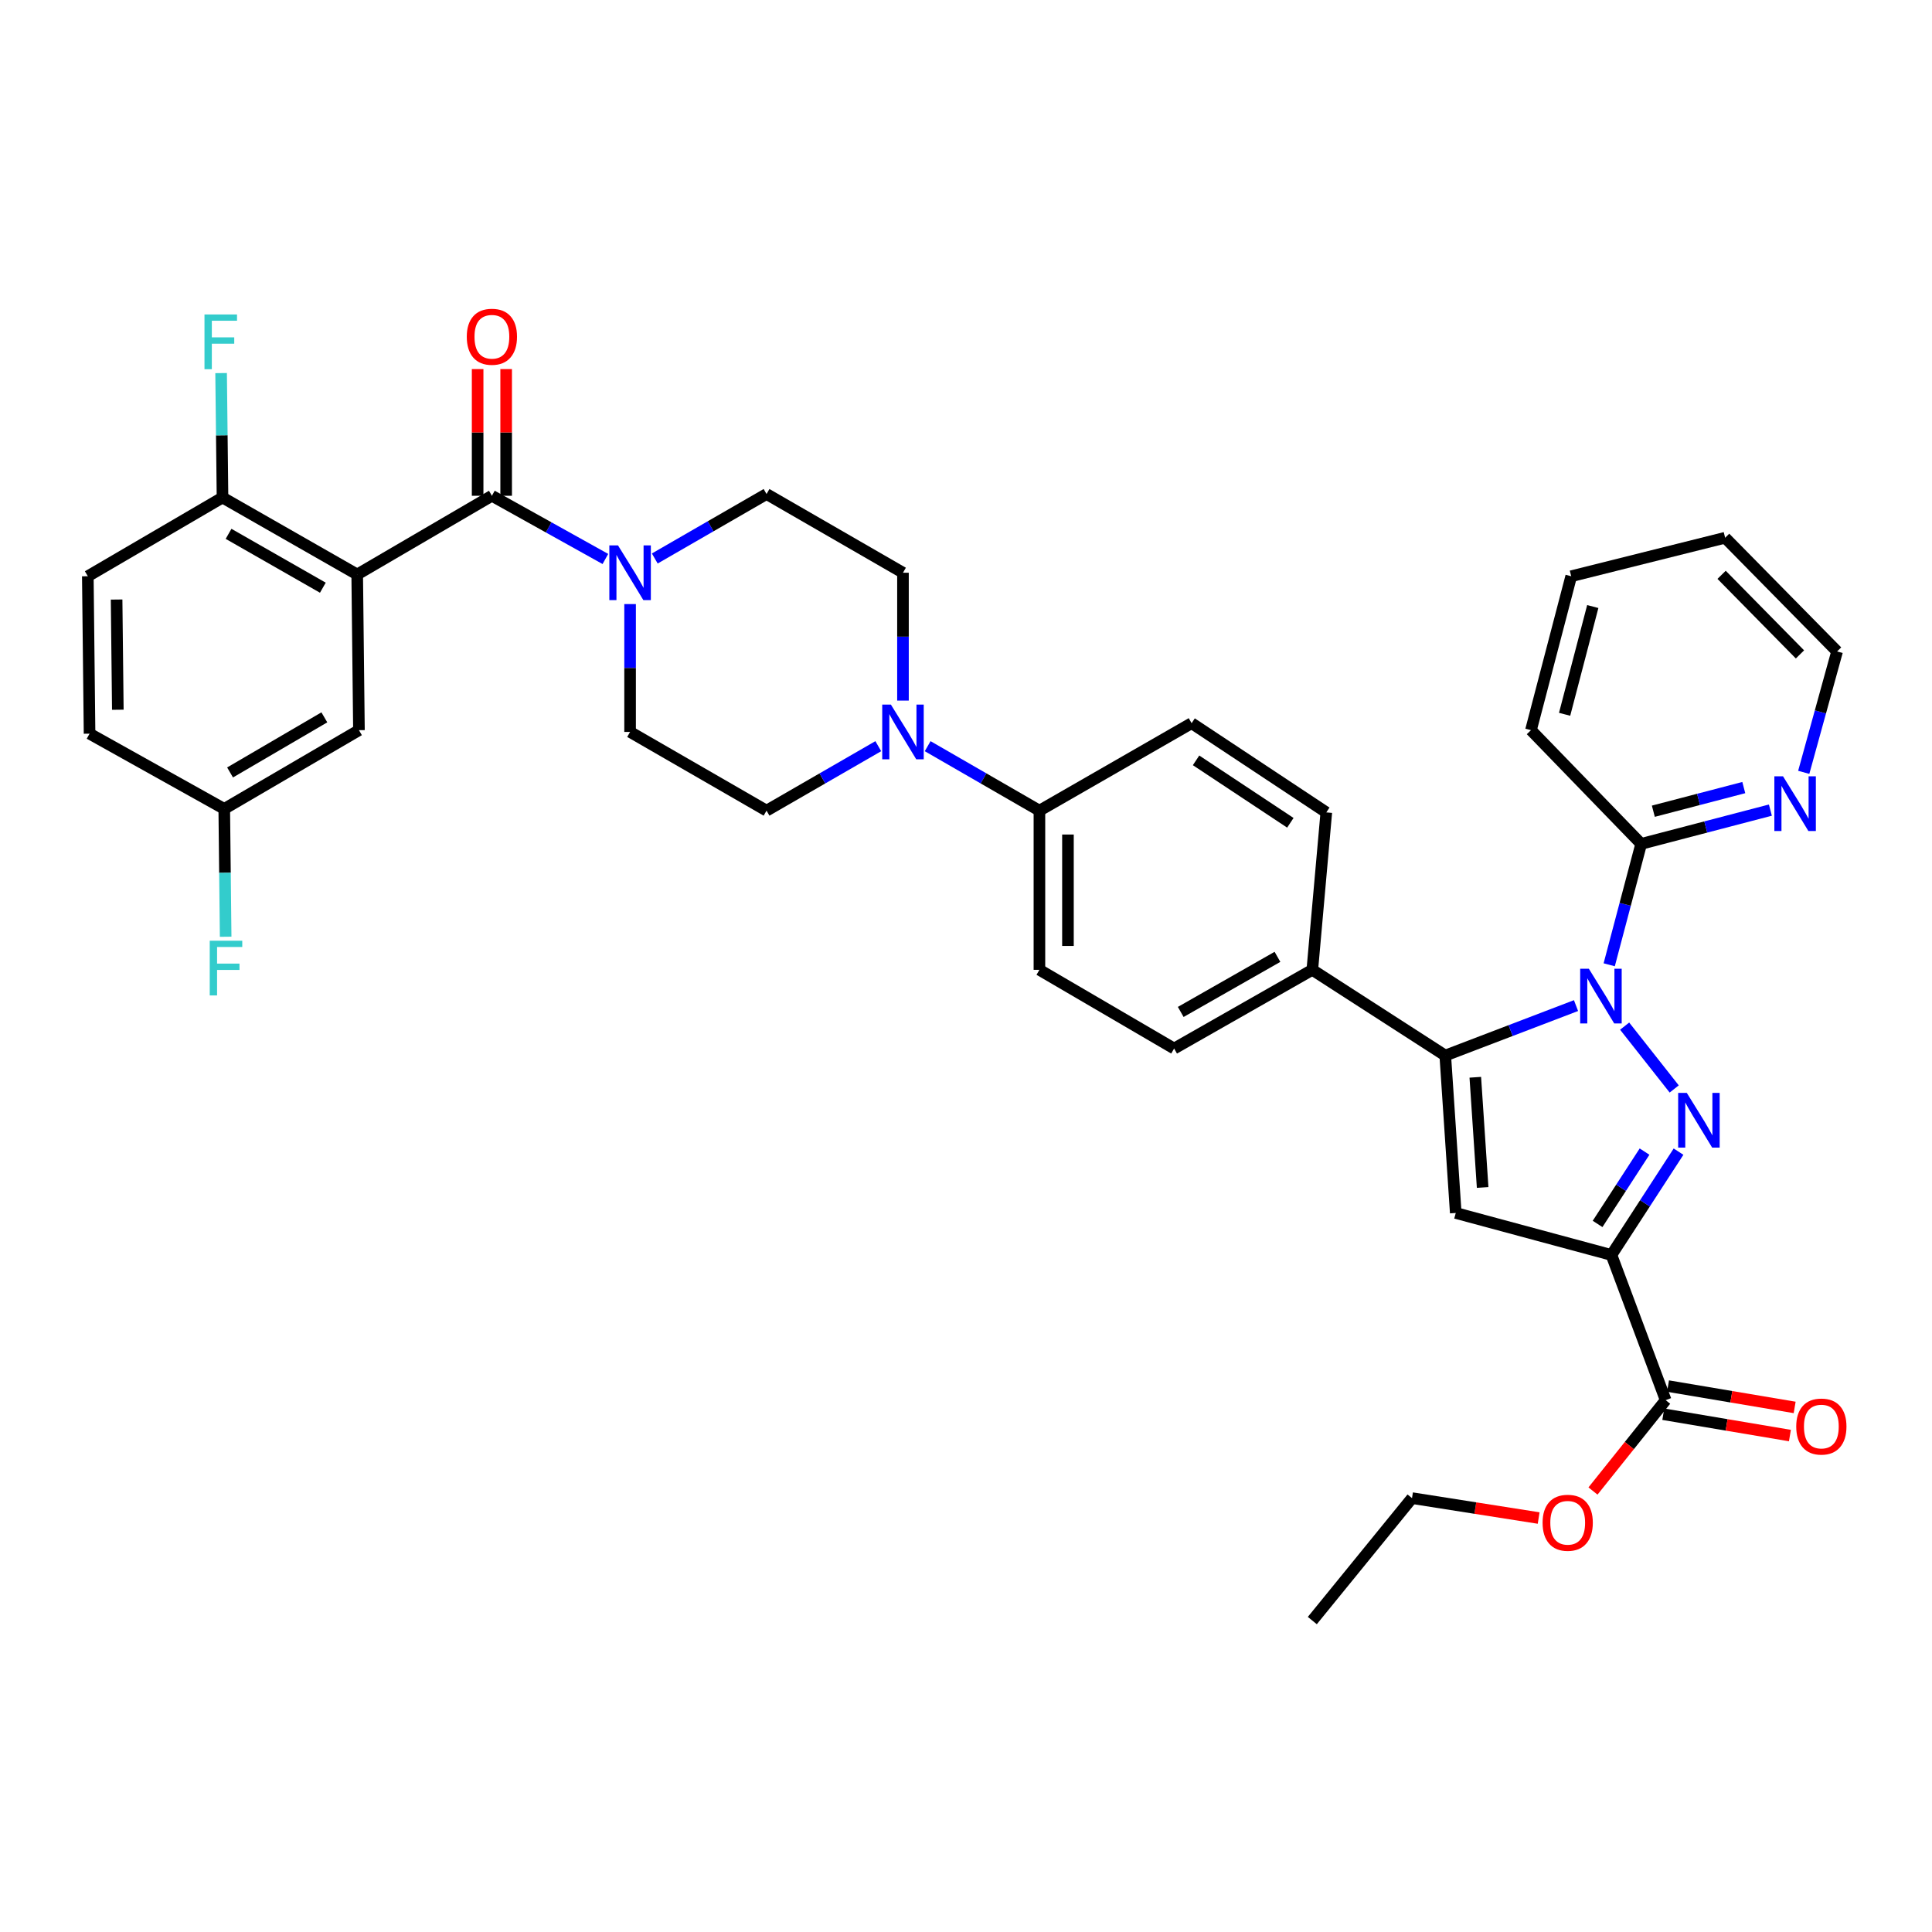 <?xml version='1.0' encoding='iso-8859-1'?>
<svg version='1.1' baseProfile='full'
              xmlns='http://www.w3.org/2000/svg'
                      xmlns:rdkit='http://www.rdkit.org/xml'
                      xmlns:xlink='http://www.w3.org/1999/xlink'
                  xml:space='preserve'
width='1000px' height='1000px' viewBox='0 0 1000 1000'>
<!-- END OF HEADER -->
<rect style='opacity:1.0;fill:#FFFFFF;stroke:none' width='1000' height='1000' x='0' y='0'> </rect>
<path class='bond-0' d='M 326.133,312.669 L 326.133,345.758' style='fill:none;fill-rule:evenodd;stroke:#0000FF;stroke-width:6px;stroke-linecap:butt;stroke-linejoin:miter;stroke-opacity:1' />
<path class='bond-0' d='M 326.133,345.758 L 326.133,378.847' style='fill:none;fill-rule:evenodd;stroke:#000000;stroke-width:6px;stroke-linecap:butt;stroke-linejoin:miter;stroke-opacity:1' />
<path class='bond-1' d='M 338.911,289.077 L 367.836,272.391' style='fill:none;fill-rule:evenodd;stroke:#0000FF;stroke-width:6px;stroke-linecap:butt;stroke-linejoin:miter;stroke-opacity:1' />
<path class='bond-1' d='M 367.836,272.391 L 396.76,255.705' style='fill:none;fill-rule:evenodd;stroke:#000000;stroke-width:6px;stroke-linecap:butt;stroke-linejoin:miter;stroke-opacity:1' />
<path class='bond-2' d='M 313.346,289.327 L 283.975,272.967' style='fill:none;fill-rule:evenodd;stroke:#0000FF;stroke-width:6px;stroke-linecap:butt;stroke-linejoin:miter;stroke-opacity:1' />
<path class='bond-2' d='M 283.975,272.967 L 254.604,256.608' style='fill:none;fill-rule:evenodd;stroke:#000000;stroke-width:6px;stroke-linecap:butt;stroke-linejoin:miter;stroke-opacity:1' />
<path class='bond-3' d='M 326.133,378.847 L 396.76,419.591' style='fill:none;fill-rule:evenodd;stroke:#000000;stroke-width:6px;stroke-linecap:butt;stroke-linejoin:miter;stroke-opacity:1' />
<path class='bond-4' d='M 396.76,419.591 L 425.68,402.905' style='fill:none;fill-rule:evenodd;stroke:#000000;stroke-width:6px;stroke-linecap:butt;stroke-linejoin:miter;stroke-opacity:1' />
<path class='bond-4' d='M 425.68,402.905 L 454.6,386.22' style='fill:none;fill-rule:evenodd;stroke:#0000FF;stroke-width:6px;stroke-linecap:butt;stroke-linejoin:miter;stroke-opacity:1' />
<path class='bond-5' d='M 467.378,362.627 L 467.378,329.538' style='fill:none;fill-rule:evenodd;stroke:#0000FF;stroke-width:6px;stroke-linecap:butt;stroke-linejoin:miter;stroke-opacity:1' />
<path class='bond-5' d='M 467.378,329.538 L 467.378,296.449' style='fill:none;fill-rule:evenodd;stroke:#000000;stroke-width:6px;stroke-linecap:butt;stroke-linejoin:miter;stroke-opacity:1' />
<path class='bond-6' d='M 480.157,386.219 L 509.081,402.905' style='fill:none;fill-rule:evenodd;stroke:#0000FF;stroke-width:6px;stroke-linecap:butt;stroke-linejoin:miter;stroke-opacity:1' />
<path class='bond-6' d='M 509.081,402.905 L 538.005,419.591' style='fill:none;fill-rule:evenodd;stroke:#000000;stroke-width:6px;stroke-linecap:butt;stroke-linejoin:miter;stroke-opacity:1' />
<path class='bond-7' d='M 467.378,296.449 L 396.76,255.705' style='fill:none;fill-rule:evenodd;stroke:#000000;stroke-width:6px;stroke-linecap:butt;stroke-linejoin:miter;stroke-opacity:1' />
<path class='bond-8' d='M 261.986,256.608 L 261.986,223.823' style='fill:none;fill-rule:evenodd;stroke:#000000;stroke-width:6px;stroke-linecap:butt;stroke-linejoin:miter;stroke-opacity:1' />
<path class='bond-8' d='M 261.986,223.823 L 261.986,191.038' style='fill:none;fill-rule:evenodd;stroke:#FF0000;stroke-width:6px;stroke-linecap:butt;stroke-linejoin:miter;stroke-opacity:1' />
<path class='bond-8' d='M 247.221,256.608 L 247.221,223.823' style='fill:none;fill-rule:evenodd;stroke:#000000;stroke-width:6px;stroke-linecap:butt;stroke-linejoin:miter;stroke-opacity:1' />
<path class='bond-8' d='M 247.221,223.823 L 247.221,191.038' style='fill:none;fill-rule:evenodd;stroke:#FF0000;stroke-width:6px;stroke-linecap:butt;stroke-linejoin:miter;stroke-opacity:1' />
<path class='bond-9' d='M 254.604,256.608 L 184.887,297.351' style='fill:none;fill-rule:evenodd;stroke:#000000;stroke-width:6px;stroke-linecap:butt;stroke-linejoin:miter;stroke-opacity:1' />
<path class='bond-10' d='M 538.005,419.591 L 538.005,501.981' style='fill:none;fill-rule:evenodd;stroke:#000000;stroke-width:6px;stroke-linecap:butt;stroke-linejoin:miter;stroke-opacity:1' />
<path class='bond-10' d='M 552.771,431.949 L 552.771,489.622' style='fill:none;fill-rule:evenodd;stroke:#000000;stroke-width:6px;stroke-linecap:butt;stroke-linejoin:miter;stroke-opacity:1' />
<path class='bond-11' d='M 538.005,419.591 L 616.778,374.319' style='fill:none;fill-rule:evenodd;stroke:#000000;stroke-width:6px;stroke-linecap:butt;stroke-linejoin:miter;stroke-opacity:1' />
<path class='bond-12' d='M 538.005,501.981 L 607.722,542.725' style='fill:none;fill-rule:evenodd;stroke:#000000;stroke-width:6px;stroke-linecap:butt;stroke-linejoin:miter;stroke-opacity:1' />
<path class='bond-13' d='M 607.722,542.725 L 679.251,501.981' style='fill:none;fill-rule:evenodd;stroke:#000000;stroke-width:6px;stroke-linecap:butt;stroke-linejoin:miter;stroke-opacity:1' />
<path class='bond-13' d='M 611.143,523.783 L 661.214,495.262' style='fill:none;fill-rule:evenodd;stroke:#000000;stroke-width:6px;stroke-linecap:butt;stroke-linejoin:miter;stroke-opacity:1' />
<path class='bond-14' d='M 679.251,501.981 L 686.494,420.493' style='fill:none;fill-rule:evenodd;stroke:#000000;stroke-width:6px;stroke-linecap:butt;stroke-linejoin:miter;stroke-opacity:1' />
<path class='bond-15' d='M 679.251,501.981 L 748.065,546.35' style='fill:none;fill-rule:evenodd;stroke:#000000;stroke-width:6px;stroke-linecap:butt;stroke-linejoin:miter;stroke-opacity:1' />
<path class='bond-16' d='M 686.494,420.493 L 616.778,374.319' style='fill:none;fill-rule:evenodd;stroke:#000000;stroke-width:6px;stroke-linecap:butt;stroke-linejoin:miter;stroke-opacity:1' />
<path class='bond-16' d='M 667.884,425.877 L 619.082,393.555' style='fill:none;fill-rule:evenodd;stroke:#000000;stroke-width:6px;stroke-linecap:butt;stroke-linejoin:miter;stroke-opacity:1' />
<path class='bond-17' d='M 748.065,546.35 L 753.495,627.838' style='fill:none;fill-rule:evenodd;stroke:#000000;stroke-width:6px;stroke-linecap:butt;stroke-linejoin:miter;stroke-opacity:1' />
<path class='bond-17' d='M 763.612,557.592 L 767.413,614.633' style='fill:none;fill-rule:evenodd;stroke:#000000;stroke-width:6px;stroke-linecap:butt;stroke-linejoin:miter;stroke-opacity:1' />
<path class='bond-18' d='M 748.065,546.35 L 781.905,533.421' style='fill:none;fill-rule:evenodd;stroke:#000000;stroke-width:6px;stroke-linecap:butt;stroke-linejoin:miter;stroke-opacity:1' />
<path class='bond-18' d='M 781.905,533.421 L 815.746,520.492' style='fill:none;fill-rule:evenodd;stroke:#0000FF;stroke-width:6px;stroke-linecap:butt;stroke-linejoin:miter;stroke-opacity:1' />
<path class='bond-19' d='M 753.495,627.838 L 834.081,649.567' style='fill:none;fill-rule:evenodd;stroke:#000000;stroke-width:6px;stroke-linecap:butt;stroke-linejoin:miter;stroke-opacity:1' />
<path class='bond-20' d='M 834.081,649.567 L 851.444,622.828' style='fill:none;fill-rule:evenodd;stroke:#000000;stroke-width:6px;stroke-linecap:butt;stroke-linejoin:miter;stroke-opacity:1' />
<path class='bond-20' d='M 851.444,622.828 L 868.808,596.089' style='fill:none;fill-rule:evenodd;stroke:#0000FF;stroke-width:6px;stroke-linecap:butt;stroke-linejoin:miter;stroke-opacity:1' />
<path class='bond-20' d='M 826.906,633.504 L 839.061,614.787' style='fill:none;fill-rule:evenodd;stroke:#000000;stroke-width:6px;stroke-linecap:butt;stroke-linejoin:miter;stroke-opacity:1' />
<path class='bond-20' d='M 839.061,614.787 L 851.215,596.069' style='fill:none;fill-rule:evenodd;stroke:#0000FF;stroke-width:6px;stroke-linecap:butt;stroke-linejoin:miter;stroke-opacity:1' />
<path class='bond-21' d='M 834.081,649.567 L 862.143,724.714' style='fill:none;fill-rule:evenodd;stroke:#000000;stroke-width:6px;stroke-linecap:butt;stroke-linejoin:miter;stroke-opacity:1' />
<path class='bond-22' d='M 866.568,563.644 L 840.913,531.121' style='fill:none;fill-rule:evenodd;stroke:#0000FF;stroke-width:6px;stroke-linecap:butt;stroke-linejoin:miter;stroke-opacity:1' />
<path class='bond-23' d='M 832.924,499.368 L 841.197,468.08' style='fill:none;fill-rule:evenodd;stroke:#0000FF;stroke-width:6px;stroke-linecap:butt;stroke-linejoin:miter;stroke-opacity:1' />
<path class='bond-23' d='M 841.197,468.08 L 849.469,436.792' style='fill:none;fill-rule:evenodd;stroke:#000000;stroke-width:6px;stroke-linecap:butt;stroke-linejoin:miter;stroke-opacity:1' />
<path class='bond-24' d='M 860.916,731.994 L 893.687,737.518' style='fill:none;fill-rule:evenodd;stroke:#000000;stroke-width:6px;stroke-linecap:butt;stroke-linejoin:miter;stroke-opacity:1' />
<path class='bond-24' d='M 893.687,737.518 L 926.458,743.042' style='fill:none;fill-rule:evenodd;stroke:#FF0000;stroke-width:6px;stroke-linecap:butt;stroke-linejoin:miter;stroke-opacity:1' />
<path class='bond-24' d='M 863.37,717.434 L 896.141,722.958' style='fill:none;fill-rule:evenodd;stroke:#000000;stroke-width:6px;stroke-linecap:butt;stroke-linejoin:miter;stroke-opacity:1' />
<path class='bond-24' d='M 896.141,722.958 L 928.912,728.482' style='fill:none;fill-rule:evenodd;stroke:#FF0000;stroke-width:6px;stroke-linecap:butt;stroke-linejoin:miter;stroke-opacity:1' />
<path class='bond-25' d='M 862.143,724.714 L 843.331,748.231' style='fill:none;fill-rule:evenodd;stroke:#000000;stroke-width:6px;stroke-linecap:butt;stroke-linejoin:miter;stroke-opacity:1' />
<path class='bond-25' d='M 843.331,748.231 L 824.519,771.748' style='fill:none;fill-rule:evenodd;stroke:#FF0000;stroke-width:6px;stroke-linecap:butt;stroke-linejoin:miter;stroke-opacity:1' />
<path class='bond-26' d='M 796.401,785.732 L 763.628,780.578' style='fill:none;fill-rule:evenodd;stroke:#FF0000;stroke-width:6px;stroke-linecap:butt;stroke-linejoin:miter;stroke-opacity:1' />
<path class='bond-26' d='M 763.628,780.578 L 730.855,775.424' style='fill:none;fill-rule:evenodd;stroke:#000000;stroke-width:6px;stroke-linecap:butt;stroke-linejoin:miter;stroke-opacity:1' />
<path class='bond-27' d='M 730.855,775.424 L 679.251,838.8' style='fill:none;fill-rule:evenodd;stroke:#000000;stroke-width:6px;stroke-linecap:butt;stroke-linejoin:miter;stroke-opacity:1' />
<path class='bond-28' d='M 849.469,436.792 L 882.907,428.052' style='fill:none;fill-rule:evenodd;stroke:#000000;stroke-width:6px;stroke-linecap:butt;stroke-linejoin:miter;stroke-opacity:1' />
<path class='bond-28' d='M 882.907,428.052 L 916.345,419.311' style='fill:none;fill-rule:evenodd;stroke:#0000FF;stroke-width:6px;stroke-linecap:butt;stroke-linejoin:miter;stroke-opacity:1' />
<path class='bond-28' d='M 855.766,419.885 L 879.173,413.766' style='fill:none;fill-rule:evenodd;stroke:#000000;stroke-width:6px;stroke-linecap:butt;stroke-linejoin:miter;stroke-opacity:1' />
<path class='bond-28' d='M 879.173,413.766 L 902.58,407.648' style='fill:none;fill-rule:evenodd;stroke:#0000FF;stroke-width:6px;stroke-linecap:butt;stroke-linejoin:miter;stroke-opacity:1' />
<path class='bond-29' d='M 849.469,436.792 L 792.426,377.937' style='fill:none;fill-rule:evenodd;stroke:#000000;stroke-width:6px;stroke-linecap:butt;stroke-linejoin:miter;stroke-opacity:1' />
<path class='bond-30' d='M 933.613,399.762 L 942.243,368.478' style='fill:none;fill-rule:evenodd;stroke:#0000FF;stroke-width:6px;stroke-linecap:butt;stroke-linejoin:miter;stroke-opacity:1' />
<path class='bond-30' d='M 942.243,368.478 L 950.873,337.193' style='fill:none;fill-rule:evenodd;stroke:#000000;stroke-width:6px;stroke-linecap:butt;stroke-linejoin:miter;stroke-opacity:1' />
<path class='bond-31' d='M 950.873,337.193 L 892.928,278.337' style='fill:none;fill-rule:evenodd;stroke:#000000;stroke-width:6px;stroke-linecap:butt;stroke-linejoin:miter;stroke-opacity:1' />
<path class='bond-31' d='M 931.66,338.723 L 891.098,297.524' style='fill:none;fill-rule:evenodd;stroke:#000000;stroke-width:6px;stroke-linecap:butt;stroke-linejoin:miter;stroke-opacity:1' />
<path class='bond-32' d='M 892.928,278.337 L 813.253,298.262' style='fill:none;fill-rule:evenodd;stroke:#000000;stroke-width:6px;stroke-linecap:butt;stroke-linejoin:miter;stroke-opacity:1' />
<path class='bond-33' d='M 813.253,298.262 L 792.426,377.937' style='fill:none;fill-rule:evenodd;stroke:#000000;stroke-width:6px;stroke-linecap:butt;stroke-linejoin:miter;stroke-opacity:1' />
<path class='bond-33' d='M 824.415,313.947 L 809.836,369.72' style='fill:none;fill-rule:evenodd;stroke:#000000;stroke-width:6px;stroke-linecap:butt;stroke-linejoin:miter;stroke-opacity:1' />
<path class='bond-34' d='M 184.887,297.351 L 115.171,257.518' style='fill:none;fill-rule:evenodd;stroke:#000000;stroke-width:6px;stroke-linecap:butt;stroke-linejoin:miter;stroke-opacity:1' />
<path class='bond-34' d='M 167.105,304.197 L 118.303,276.313' style='fill:none;fill-rule:evenodd;stroke:#000000;stroke-width:6px;stroke-linecap:butt;stroke-linejoin:miter;stroke-opacity:1' />
<path class='bond-35' d='M 184.887,297.351 L 185.79,377.937' style='fill:none;fill-rule:evenodd;stroke:#000000;stroke-width:6px;stroke-linecap:butt;stroke-linejoin:miter;stroke-opacity:1' />
<path class='bond-36' d='M 115.171,257.518 L 45.455,298.262' style='fill:none;fill-rule:evenodd;stroke:#000000;stroke-width:6px;stroke-linecap:butt;stroke-linejoin:miter;stroke-opacity:1' />
<path class='bond-37' d='M 115.171,257.518 L 114.807,225.313' style='fill:none;fill-rule:evenodd;stroke:#000000;stroke-width:6px;stroke-linecap:butt;stroke-linejoin:miter;stroke-opacity:1' />
<path class='bond-37' d='M 114.807,225.313 L 114.443,193.108' style='fill:none;fill-rule:evenodd;stroke:#33CCCC;stroke-width:6px;stroke-linecap:butt;stroke-linejoin:miter;stroke-opacity:1' />
<path class='bond-38' d='M 185.79,377.937 L 116.073,418.68' style='fill:none;fill-rule:evenodd;stroke:#000000;stroke-width:6px;stroke-linecap:butt;stroke-linejoin:miter;stroke-opacity:1' />
<path class='bond-38' d='M 167.882,371.3 L 119.081,399.821' style='fill:none;fill-rule:evenodd;stroke:#000000;stroke-width:6px;stroke-linecap:butt;stroke-linejoin:miter;stroke-opacity:1' />
<path class='bond-39' d='M 45.455,298.262 L 46.357,379.749' style='fill:none;fill-rule:evenodd;stroke:#000000;stroke-width:6px;stroke-linecap:butt;stroke-linejoin:miter;stroke-opacity:1' />
<path class='bond-39' d='M 60.354,310.322 L 60.986,367.363' style='fill:none;fill-rule:evenodd;stroke:#000000;stroke-width:6px;stroke-linecap:butt;stroke-linejoin:miter;stroke-opacity:1' />
<path class='bond-40' d='M 116.073,418.68 L 116.436,451.769' style='fill:none;fill-rule:evenodd;stroke:#000000;stroke-width:6px;stroke-linecap:butt;stroke-linejoin:miter;stroke-opacity:1' />
<path class='bond-40' d='M 116.436,451.769 L 116.798,484.858' style='fill:none;fill-rule:evenodd;stroke:#33CCCC;stroke-width:6px;stroke-linecap:butt;stroke-linejoin:miter;stroke-opacity:1' />
<path class='bond-41' d='M 116.073,418.68 L 46.357,379.749' style='fill:none;fill-rule:evenodd;stroke:#000000;stroke-width:6px;stroke-linecap:butt;stroke-linejoin:miter;stroke-opacity:1' />
<path  class='atom-0' d='M 319.873 282.289
L 329.153 297.289
Q 330.073 298.769, 331.553 301.449
Q 333.033 304.129, 333.113 304.289
L 333.113 282.289
L 336.873 282.289
L 336.873 310.609
L 332.993 310.609
L 323.033 294.209
Q 321.873 292.289, 320.633 290.089
Q 319.433 287.889, 319.073 287.209
L 319.073 310.609
L 315.393 310.609
L 315.393 282.289
L 319.873 282.289
' fill='#0000FF'/>
<path  class='atom-3' d='M 461.118 364.687
L 470.398 379.687
Q 471.318 381.167, 472.798 383.847
Q 474.278 386.527, 474.358 386.687
L 474.358 364.687
L 478.118 364.687
L 478.118 393.007
L 474.238 393.007
L 464.278 376.607
Q 463.118 374.687, 461.878 372.487
Q 460.678 370.287, 460.318 369.607
L 460.318 393.007
L 456.638 393.007
L 456.638 364.687
L 461.118 364.687
' fill='#0000FF'/>
<path  class='atom-7' d='M 241.604 174.298
Q 241.604 167.498, 244.964 163.698
Q 248.324 159.898, 254.604 159.898
Q 260.884 159.898, 264.244 163.698
Q 267.604 167.498, 267.604 174.298
Q 267.604 181.178, 264.204 185.098
Q 260.804 188.978, 254.604 188.978
Q 248.364 188.978, 244.964 185.098
Q 241.604 181.218, 241.604 174.298
M 254.604 185.778
Q 258.924 185.778, 261.244 182.898
Q 263.604 179.978, 263.604 174.298
Q 263.604 168.738, 261.244 165.938
Q 258.924 163.098, 254.604 163.098
Q 250.284 163.098, 247.924 165.898
Q 245.604 168.698, 245.604 174.298
Q 245.604 180.018, 247.924 182.898
Q 250.284 185.778, 254.604 185.778
' fill='#FF0000'/>
<path  class='atom-17' d='M 873.092 565.691
L 882.372 580.691
Q 883.292 582.171, 884.772 584.851
Q 886.252 587.531, 886.332 587.691
L 886.332 565.691
L 890.092 565.691
L 890.092 594.011
L 886.212 594.011
L 876.252 577.611
Q 875.092 575.691, 873.852 573.491
Q 872.652 571.291, 872.292 570.611
L 872.292 594.011
L 868.612 594.011
L 868.612 565.691
L 873.092 565.691
' fill='#0000FF'/>
<path  class='atom-18' d='M 822.382 501.405
L 831.662 516.405
Q 832.582 517.885, 834.062 520.565
Q 835.542 523.245, 835.622 523.405
L 835.622 501.405
L 839.382 501.405
L 839.382 529.725
L 835.502 529.725
L 825.542 513.325
Q 824.382 511.405, 823.142 509.205
Q 821.942 507.005, 821.582 506.325
L 821.582 529.725
L 817.902 529.725
L 817.902 501.405
L 822.382 501.405
' fill='#0000FF'/>
<path  class='atom-20' d='M 929.728 738.378
Q 929.728 731.578, 933.088 727.778
Q 936.448 723.978, 942.728 723.978
Q 949.008 723.978, 952.368 727.778
Q 955.728 731.578, 955.728 738.378
Q 955.728 745.258, 952.328 749.178
Q 948.928 753.058, 942.728 753.058
Q 936.488 753.058, 933.088 749.178
Q 929.728 745.298, 929.728 738.378
M 942.728 749.858
Q 947.048 749.858, 949.368 746.978
Q 951.728 744.058, 951.728 738.378
Q 951.728 732.818, 949.368 730.018
Q 947.048 727.178, 942.728 727.178
Q 938.408 727.178, 936.048 729.978
Q 933.728 732.778, 933.728 738.378
Q 933.728 744.098, 936.048 746.978
Q 938.408 749.858, 942.728 749.858
' fill='#FF0000'/>
<path  class='atom-21' d='M 798.441 788.178
Q 798.441 781.378, 801.801 777.578
Q 805.161 773.778, 811.441 773.778
Q 817.721 773.778, 821.081 777.578
Q 824.441 781.378, 824.441 788.178
Q 824.441 795.058, 821.041 798.978
Q 817.641 802.858, 811.441 802.858
Q 805.201 802.858, 801.801 798.978
Q 798.441 795.098, 798.441 788.178
M 811.441 799.658
Q 815.761 799.658, 818.081 796.778
Q 820.441 793.858, 820.441 788.178
Q 820.441 782.618, 818.081 779.818
Q 815.761 776.978, 811.441 776.978
Q 807.121 776.978, 804.761 779.778
Q 802.441 782.578, 802.441 788.178
Q 802.441 793.898, 804.761 796.778
Q 807.121 799.658, 811.441 799.658
' fill='#FF0000'/>
<path  class='atom-25' d='M 922.884 401.805
L 932.164 416.805
Q 933.084 418.285, 934.564 420.965
Q 936.044 423.645, 936.124 423.805
L 936.124 401.805
L 939.884 401.805
L 939.884 430.125
L 936.004 430.125
L 926.044 413.725
Q 924.884 411.805, 923.644 409.605
Q 922.444 407.405, 922.084 406.725
L 922.084 430.125
L 918.404 430.125
L 918.404 401.805
L 922.884 401.805
' fill='#0000FF'/>
<path  class='atom-34' d='M 105.84 162.773
L 122.68 162.773
L 122.68 166.013
L 109.64 166.013
L 109.64 174.613
L 121.24 174.613
L 121.24 177.893
L 109.64 177.893
L 109.64 191.093
L 105.84 191.093
L 105.84 162.773
' fill='#33CCCC'/>
<path  class='atom-37' d='M 108.556 486.918
L 125.396 486.918
L 125.396 490.158
L 112.356 490.158
L 112.356 498.758
L 123.956 498.758
L 123.956 502.038
L 112.356 502.038
L 112.356 515.238
L 108.556 515.238
L 108.556 486.918
' fill='#33CCCC'/>
</svg>
